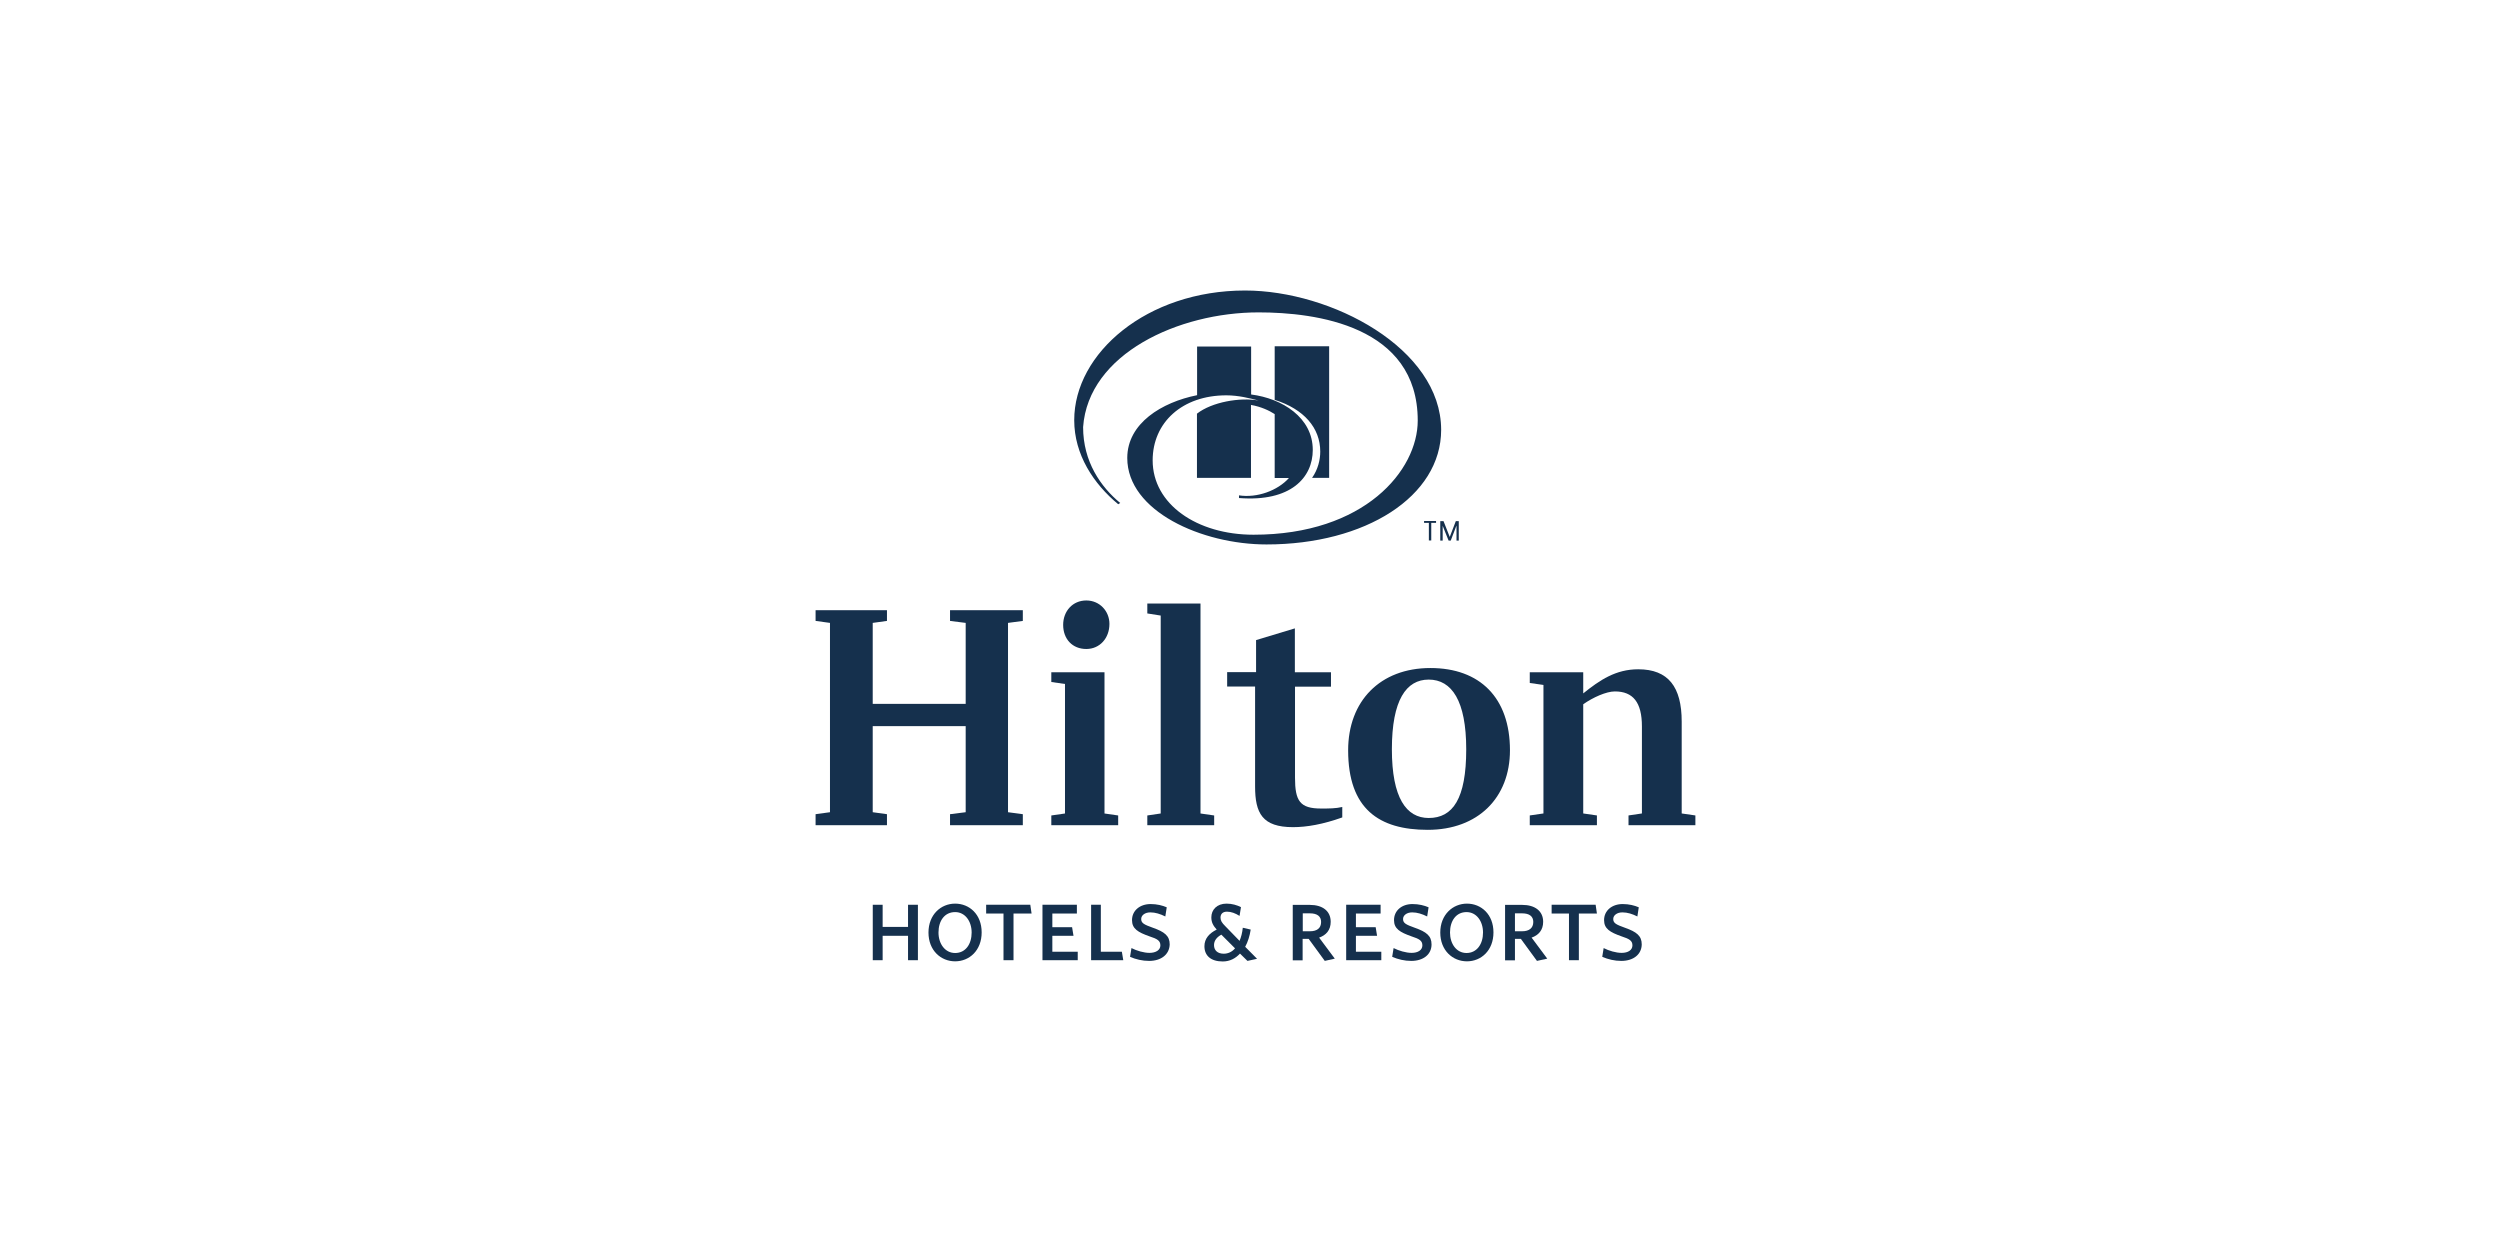 <svg width="318" height="159" viewBox="0 0 318 159" fill="none" xmlns="http://www.w3.org/2000/svg">
<rect width="318" height="159" fill="white"/>
<path d="M115.502 122.138V119.034H112.272V122.138H111.016V115.086H112.272V117.903H115.502V115.086H116.758V122.138H115.502Z" fill="#15304D"/>
<path d="M121.493 122.281C119.681 122.281 118.102 120.899 118.102 118.62C118.102 116.341 119.681 114.941 121.493 114.941C123.306 114.941 124.867 116.305 124.867 118.602C124.867 120.899 123.306 122.281 121.493 122.281ZM121.493 116.018C120.147 116.018 119.376 117.131 119.376 118.62C119.376 120.038 120.201 121.222 121.493 121.222C122.821 121.222 123.593 120.092 123.593 118.62C123.593 117.185 122.767 116.018 121.493 116.018Z" fill="#15304D"/>
<path d="M128.919 116.199V122.138H127.645V116.199H125.438V115.086H131.054L131.216 116.199H128.919Z" fill="#15304D"/>
<path d="M132.602 122.138V115.086H136.98V116.199H133.858V117.939H136.37L136.549 119.034H133.858V121.062H137.088V122.138H132.602Z" fill="#15304D"/>
<path d="M138.789 122.138V115.086H140.027V121.062H142.701L142.88 122.138H138.789Z" fill="#15304D"/>
<path d="M146.165 122.228C145.321 122.228 144.46 122.03 143.742 121.707L143.922 120.595C144.586 120.936 145.501 121.205 146.219 121.205C147.026 121.205 147.6 120.846 147.6 120.254C147.6 119.662 147.223 119.428 146.219 119.105C144.747 118.585 143.993 118.136 143.993 117.042C143.993 115.822 144.998 114.996 146.362 114.996C147.17 114.996 147.869 115.176 148.408 115.409L148.228 116.575C147.582 116.252 146.954 116.055 146.326 116.055C145.626 116.055 145.16 116.432 145.16 116.898C145.16 117.437 145.555 117.616 146.649 118.011C148.121 118.531 148.785 119.034 148.785 120.128C148.749 121.402 147.708 122.228 146.165 122.228Z" fill="#15304D"/>
<path d="M158.676 122.227L157.725 121.294C157.151 121.922 156.415 122.299 155.536 122.299C154.029 122.299 153.203 121.563 153.203 120.361C153.203 119.374 153.831 118.71 154.764 118.243C154.316 117.741 154.082 117.328 154.082 116.682C154.082 115.731 154.782 114.941 156.02 114.941C156.72 114.941 157.366 115.139 157.851 115.39L157.671 116.503C157.133 116.162 156.595 115.964 156.074 115.964C155.5 115.964 155.249 116.287 155.249 116.718C155.249 117.113 155.428 117.382 155.859 117.813L157.671 119.679C157.869 119.212 158.012 118.674 158.084 118.01L159.089 118.243C158.963 119.069 158.73 119.804 158.389 120.433L159.897 121.958L158.676 122.227ZM155.356 118.889C154.764 119.212 154.423 119.661 154.423 120.217C154.423 120.881 154.872 121.312 155.662 121.312C156.182 121.312 156.702 121.096 157.097 120.63L155.356 118.889Z" fill="#15304D"/>
<path d="M168.511 122.226L166.465 119.426H165.694V122.154H164.438V115.102H166.609C168.224 115.102 169.265 115.873 169.265 117.255C169.265 118.314 168.672 118.96 167.793 119.265L169.785 121.939L168.511 122.226ZM166.627 116.178H165.712V118.457H166.627C167.542 118.457 168.044 118.045 168.044 117.273C168.044 116.555 167.542 116.178 166.627 116.178Z" fill="#15304D"/>
<path d="M171.234 122.138V115.086H175.613V116.199H172.473V117.939H174.985L175.164 119.034H172.473V121.062H175.703V122.138H171.234Z" fill="#15304D"/>
<path d="M179.508 122.228C178.665 122.228 177.822 122.03 177.086 121.707L177.265 120.595C177.929 120.936 178.845 121.205 179.562 121.205C180.37 121.205 180.926 120.846 180.926 120.254C180.926 119.662 180.549 119.428 179.544 119.105C178.073 118.585 177.319 118.136 177.319 117.042C177.319 115.822 178.306 114.996 179.67 114.996C180.478 114.996 181.177 115.176 181.716 115.409L181.536 116.575C180.89 116.252 180.262 116.055 179.634 116.055C178.934 116.055 178.468 116.432 178.468 116.898C178.468 117.437 178.862 117.616 179.957 118.011C181.429 118.531 182.093 119.034 182.093 120.128C182.093 121.402 181.052 122.228 179.508 122.228Z" fill="#15304D"/>
<path d="M186.595 122.281C184.782 122.281 183.203 120.899 183.203 118.62C183.203 116.341 184.8 114.941 186.595 114.941C188.407 114.941 189.968 116.305 189.968 118.602C189.968 120.899 188.407 122.281 186.595 122.281ZM186.541 116.018C185.213 116.018 184.441 117.131 184.441 118.62C184.441 120.038 185.249 121.222 186.541 121.222C187.851 121.222 188.64 120.092 188.64 118.62C188.64 117.185 187.815 116.018 186.541 116.018Z" fill="#15304D"/>
<path d="M195.501 122.226L193.455 119.426H192.701V122.154H191.445V115.102H193.635C195.232 115.102 196.29 115.873 196.29 117.255C196.29 118.314 195.698 118.96 194.819 119.265L196.811 121.939L195.501 122.226ZM193.617 116.178H192.701V118.457H193.617C194.514 118.457 195.034 118.045 195.034 117.273C195.034 116.555 194.532 116.178 193.617 116.178Z" fill="#15304D"/>
<path d="M200.831 116.199V122.138H199.574V116.199H197.367V115.086H202.966L203.127 116.199H200.831Z" fill="#15304D"/>
<path d="M206.227 122.228C205.384 122.228 204.54 122.03 203.805 121.707L203.984 120.595C204.648 120.936 205.545 121.205 206.281 121.205C207.089 121.205 207.645 120.846 207.645 120.254C207.645 119.662 207.268 119.428 206.263 119.105C204.792 118.585 204.038 118.136 204.038 117.042C204.038 115.822 205.043 114.996 206.407 114.996C207.214 114.996 207.914 115.176 208.452 115.409L208.273 116.575C207.627 116.252 207.017 116.055 206.371 116.055C205.671 116.055 205.204 116.432 205.204 116.898C205.204 117.437 205.599 117.616 206.694 118.011C208.165 118.531 208.829 119.034 208.829 120.128C208.811 121.402 207.77 122.228 206.227 122.228Z" fill="#15304D"/>
<path d="M167.936 57.446C167.936 54.431 165.873 52.045 162.14 50.86V44.041H169.067V60.784H166.896C167.649 59.707 167.936 58.487 167.936 57.446ZM158.372 36.953C145.882 36.953 136.641 44.921 136.641 53.444C136.641 57.841 139.117 61.555 142.239 64.139L142.491 63.978C140.014 61.932 137.771 58.72 137.771 54.324C138.435 44.992 149.92 39.735 160.094 39.735C167.326 39.735 180.336 41.403 180.336 53.498C180.336 59.815 173.589 68.016 159.448 68.016C152.253 68.016 146.618 64.139 146.618 58.559C146.618 53.731 150.386 50.286 155.985 50.286C157.546 50.286 159 50.663 160.094 50.95C157.744 50.519 154.155 51.13 152.253 52.619V60.784H159.125V51.506C160.435 51.74 161.44 52.224 162.14 52.673V58.218V60.802H163.953C162.535 62.399 159.897 63.368 157.6 63.009V63.35C164.186 63.87 166.985 60.748 166.985 57.231C166.985 53.103 163.091 50.681 159.143 50.178V44.077H152.271V50.268C147.784 51.165 143.388 53.839 143.388 58.254C143.388 65.037 152.899 69.254 161.099 69.254C173.661 69.254 183.315 63.17 183.315 54.665C183.297 44.31 169.336 36.953 158.372 36.953Z" fill="#15304D"/>
<path d="M128.219 79.232V103.314L130.103 103.565V104.965H120.844V103.565L122.835 103.314V92.368H111.01V103.314L112.822 103.565V104.965H103.742V103.565L105.573 103.314V79.232L103.742 78.981V77.617H112.822V78.981L111.01 79.232V89.532H122.835V79.232L120.844 78.981V77.617H130.103V78.981L128.219 79.232Z" fill="#15304D"/>
<path d="M140.492 103.476L142.232 103.727V104.965H133.727V103.727L135.467 103.476V87.002L133.727 86.751V85.513H140.492V103.476ZM141.12 79.358C141.12 81.188 139.882 82.552 138.177 82.552C136.436 82.552 135.234 81.314 135.234 79.483C135.234 77.743 136.436 76.379 138.177 76.379C139.882 76.379 141.12 77.743 141.12 79.358Z" fill="#15304D"/>
<path d="M145.938 103.727L147.642 103.475V78.299L145.938 78.03V76.773H152.703V103.475L154.443 103.727V104.965H145.938V103.727Z" fill="#15304D"/>
<path d="M164.725 85.51H169.301V87.341H164.725V98.915C164.725 101.894 165.353 102.845 168.045 102.845C169.032 102.845 169.911 102.845 170.737 102.648V103.976C168.278 104.855 166.215 105.214 164.474 105.214C160.562 105.214 159.647 103.437 159.647 100.028V87.323H156.094V85.493H159.772V81.419L164.707 79.93V85.51H164.725Z" fill="#15304D"/>
<path d="M192.067 95.434C192.067 101.482 187.994 105.555 181.605 105.555C175.414 105.555 171.484 102.899 171.484 95.434C171.484 89.172 175.558 84.973 181.946 84.973C188.227 84.973 192.067 88.741 192.067 95.434ZM186.504 95.309C186.504 89.154 184.674 86.444 181.731 86.444C178.878 86.444 177.047 89.028 177.047 95.309C177.047 101.482 178.878 104.048 181.731 104.048C184.799 104.048 186.504 101.607 186.504 95.309Z" fill="#15304D"/>
<path d="M215.653 103.724V104.962H207.147V103.724L208.852 103.472V92.4C208.852 89.332 207.722 87.95 205.407 87.95C204.33 87.95 202.625 88.704 201.387 89.583V103.472L203.128 103.724V104.962H194.586V103.724L196.327 103.472V87.125L194.586 86.874V85.51H201.387V88.201C203.505 86.497 205.532 85.133 208.385 85.133C212.208 85.133 213.912 87.376 213.912 91.79V103.472L215.653 103.724Z" fill="#15304D"/>
<path d="M184.407 68.301L185.178 66.291H185.555V68.768H185.268V66.884H185.25L184.532 68.768H184.263L183.509 66.884V68.768H183.204V66.291H183.617L184.407 68.301ZM181.751 66.507H181.141V66.273H182.666V66.507H182.056V68.75H181.751V66.507Z" fill="#15304D"/>
</svg>
